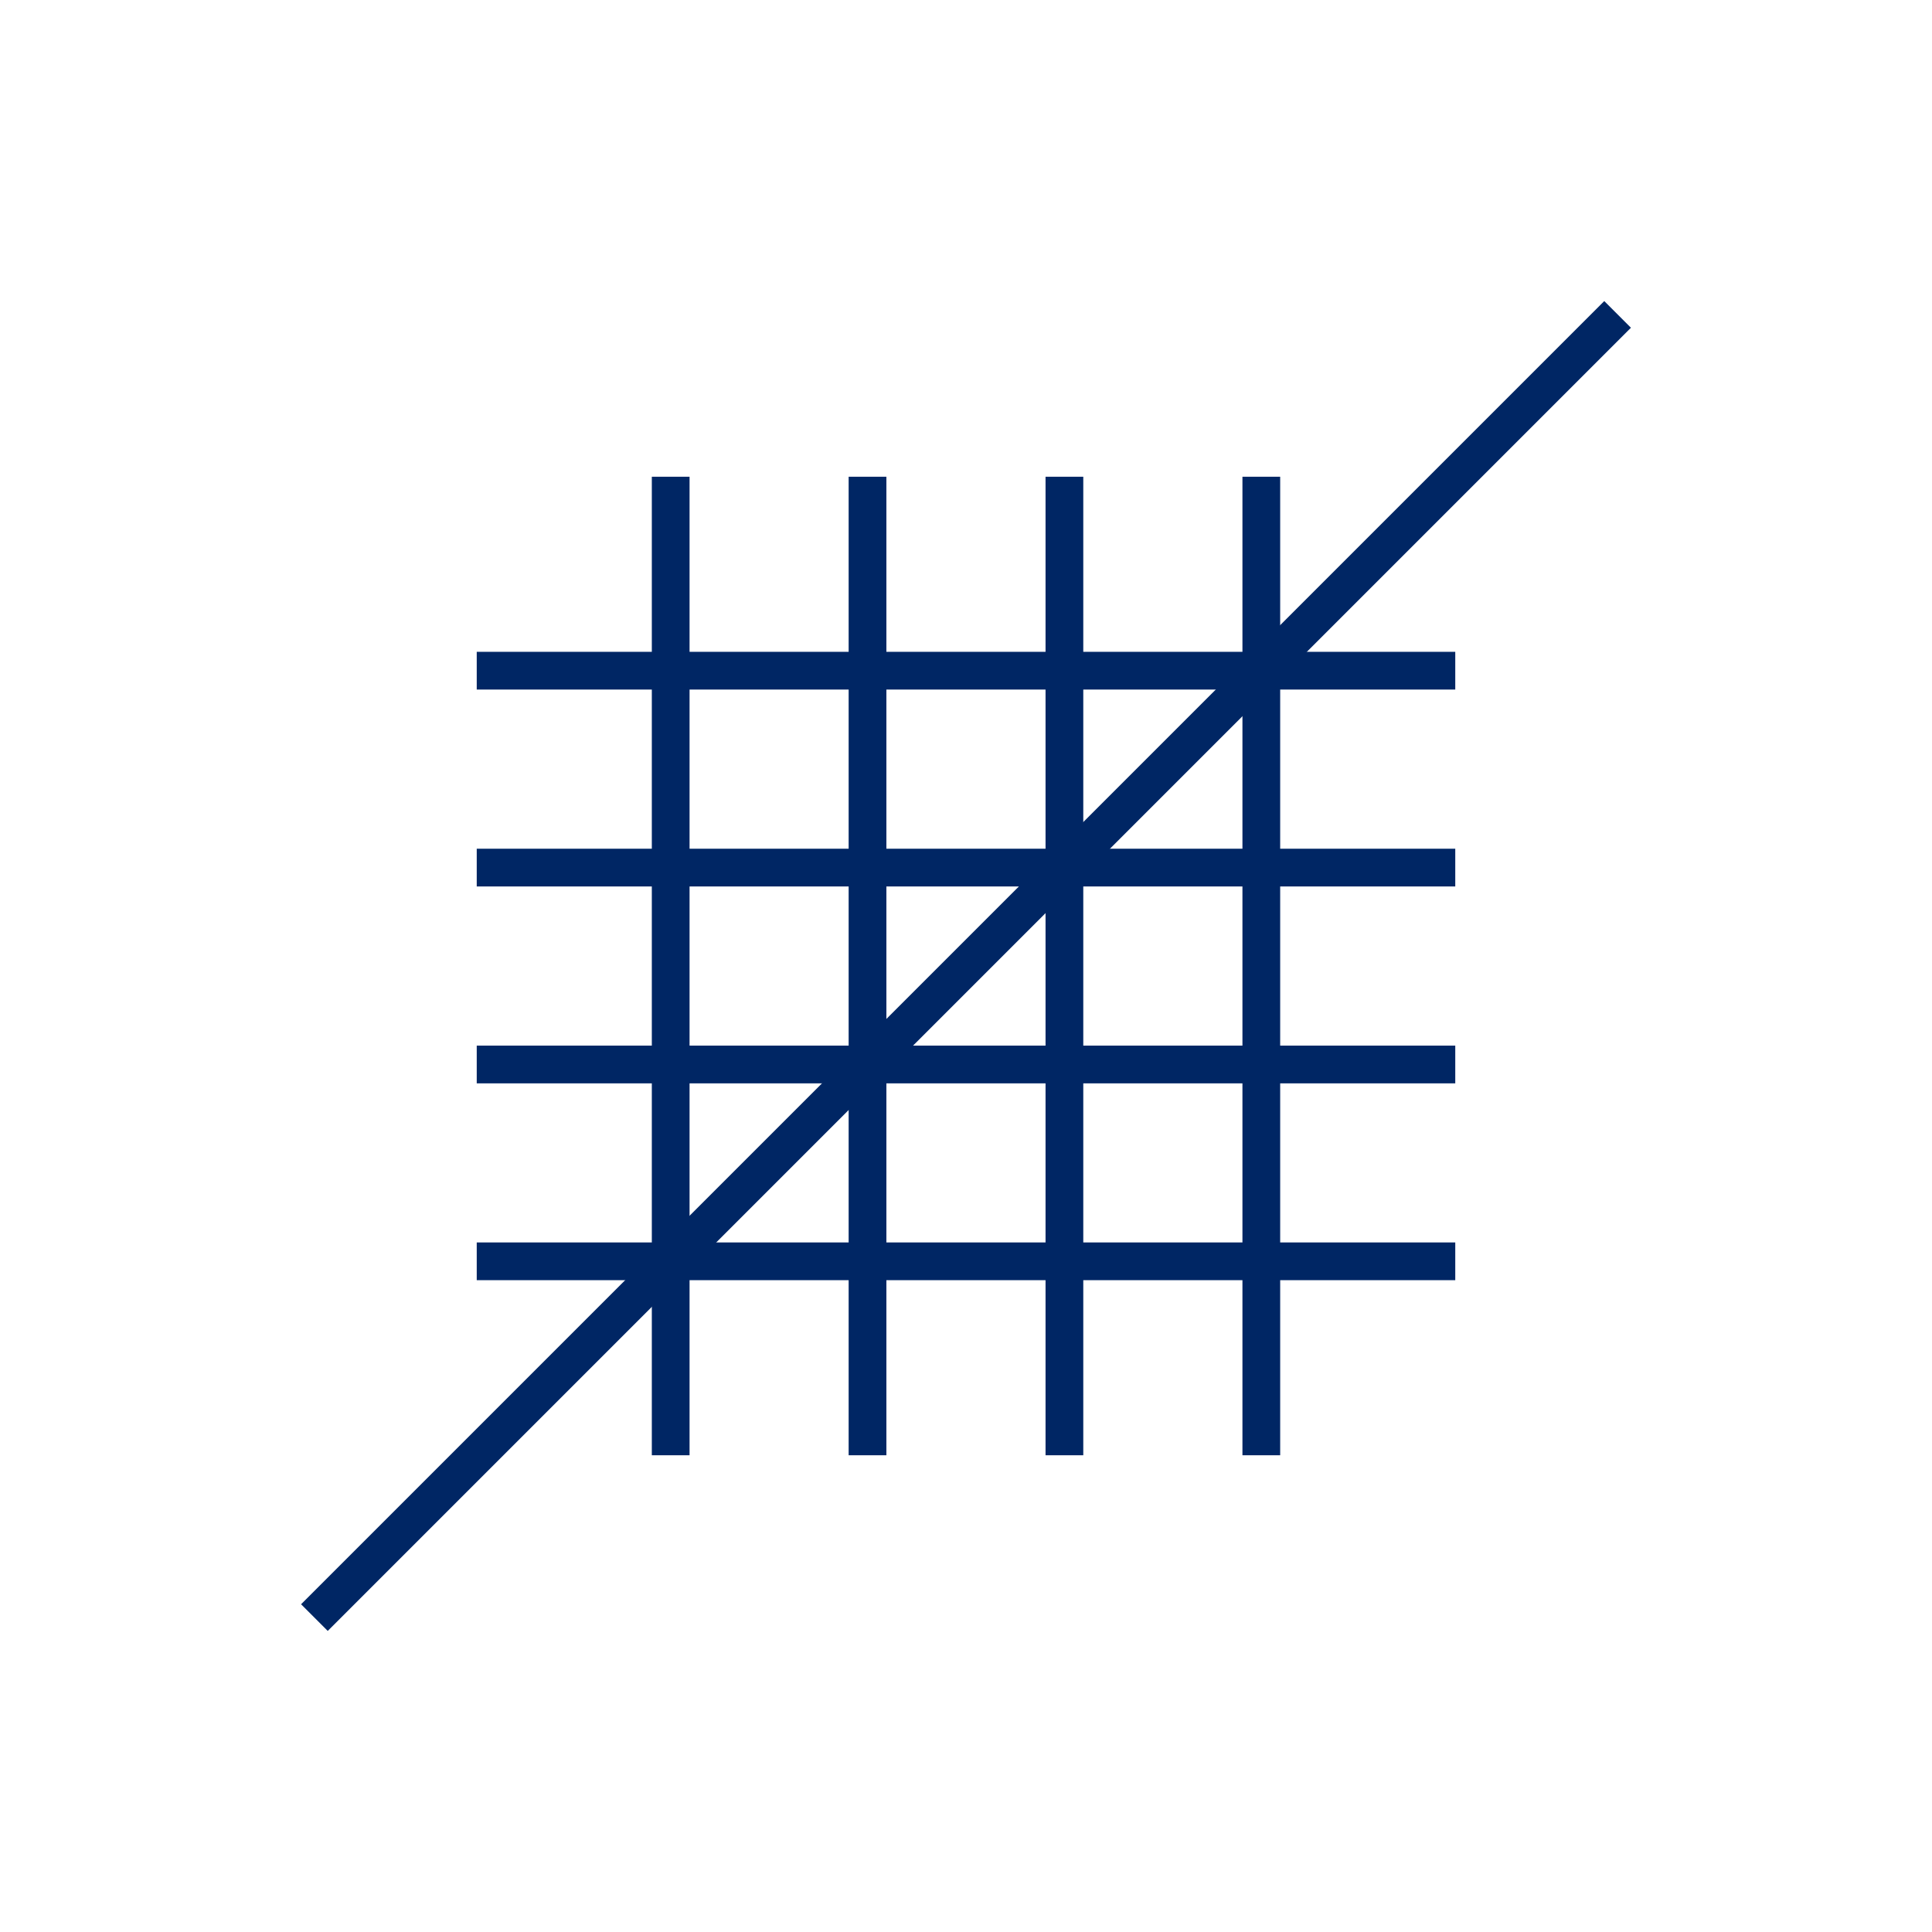 <?xml version="1.0" encoding="UTF-8"?><svg id="Layer_1" xmlns="http://www.w3.org/2000/svg" viewBox="0 0 256 256"><defs><style>.cls-1{fill:none;stroke:#002664;stroke-width:5px;}</style></defs><line class="cls-1" x1="63.17" y1="88.87" x2="192.83" y2="88.87"/><line class="cls-1" x1="63.17" y1="114.96" x2="192.83" y2="114.96"/><line class="cls-1" x1="63.17" y1="141.05" x2="192.83" y2="141.05"/><line class="cls-1" x1="63.17" y1="167.13" x2="192.83" y2="167.13"/><line class="cls-1" x1="88.87" y1="192.83" x2="88.87" y2="63.17"/><line class="cls-1" x1="114.95" y1="192.83" x2="114.95" y2="63.17"/><line class="cls-1" x1="141.04" y1="192.83" x2="141.04" y2="63.17"/><line class="cls-1" x1="167.13" y1="192.83" x2="167.13" y2="63.17"/><line class="cls-1" x1="41.66" y1="214.34" x2="214.34" y2="41.66"/></svg>
